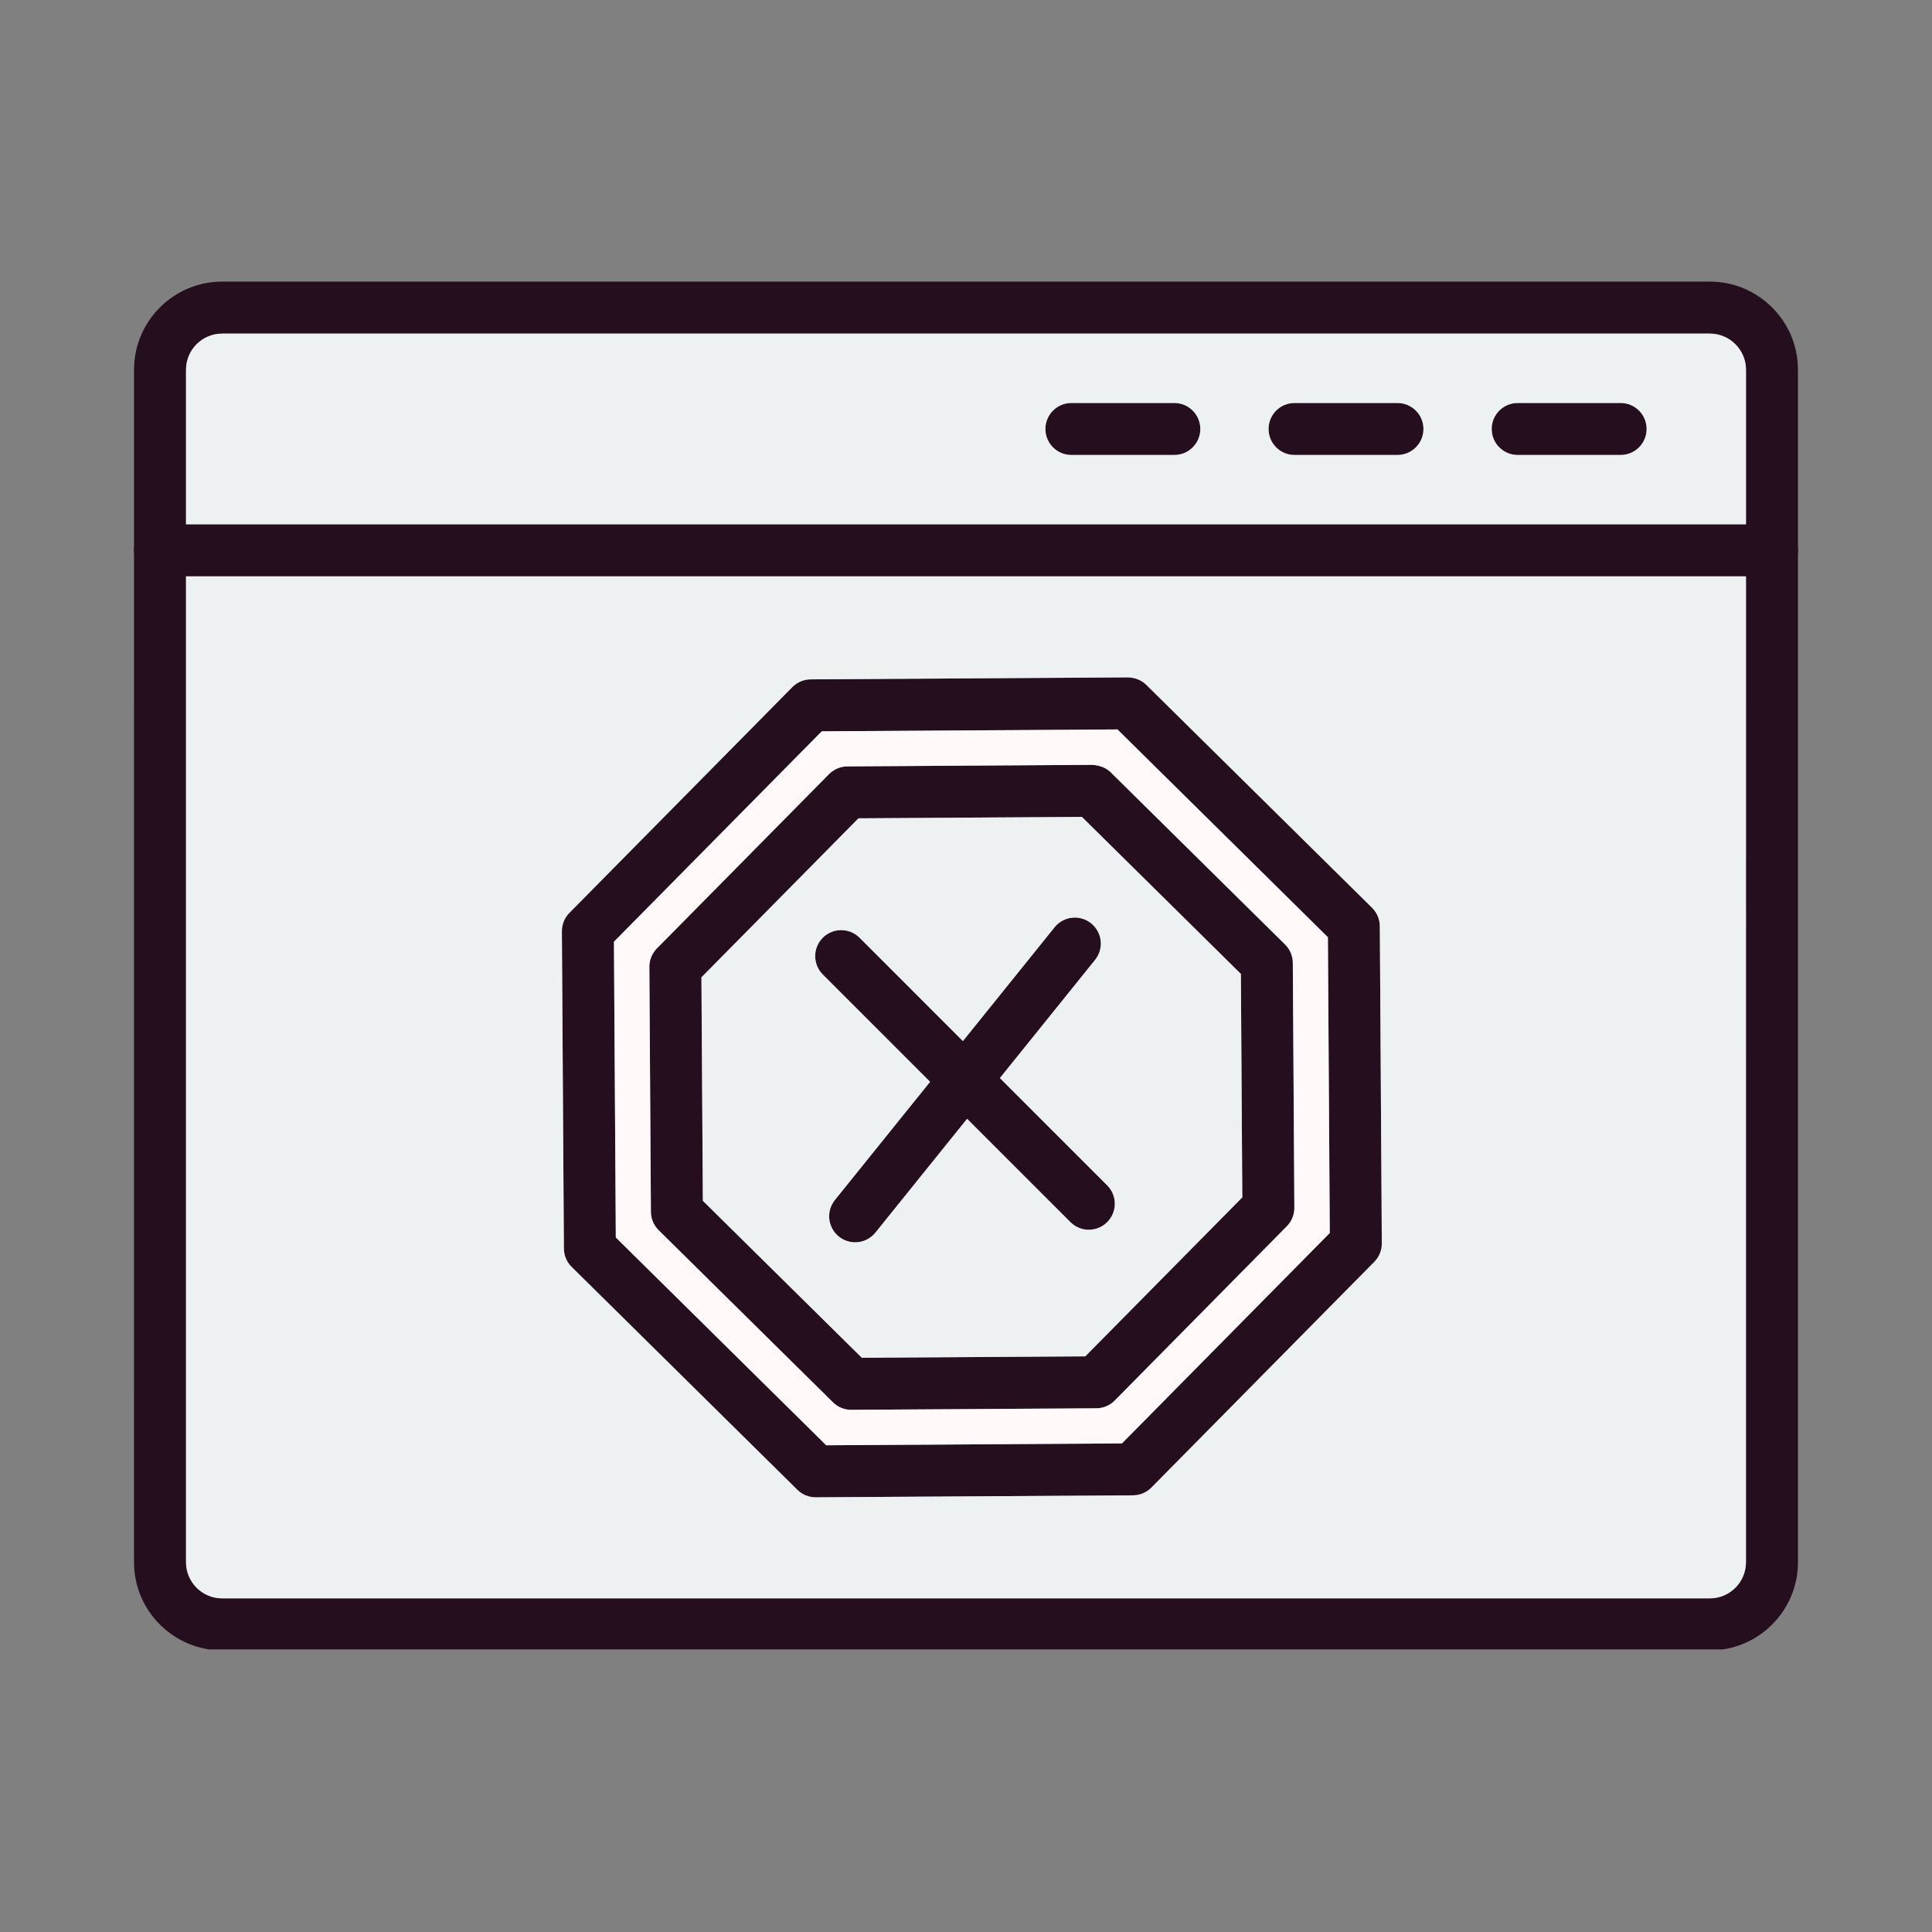 <svg xmlns="http://www.w3.org/2000/svg" xmlns:xlink="http://www.w3.org/1999/xlink" width="500" zoomAndPan="magnify" viewBox="0 0 375 375" height="500" preserveAspectRatio="xMidYMid meet" version="1.0"><rect x="0" y="0" width="375" height="375" fill="#808080" stroke="none"/><defs><clipPath id="a520766804"><path d="M 26 54.648 L 349 54.648 L 349 320.148 L 26 320.148 Z M 26 54.648 " clip-rule="nonzero"/></clipPath></defs><g clip-path="url(#a520766804)"><path fill="#250e1e" d="M 331.875 320.336 L 43.121 320.336 C 33.688 320.336 26.012 312.66 26.012 303.227 L 26.016 71.77 C 26.016 62.336 33.691 54.66 43.121 54.66 L 331.875 54.66 C 341.312 54.66 348.984 62.336 348.984 71.77 L 348.984 303.227 C 348.984 312.66 341.309 320.336 331.875 320.336 Z M 43.121 64.754 C 39.254 64.754 36.105 67.902 36.105 71.77 L 36.105 303.227 C 36.105 307.094 39.254 310.242 43.121 310.242 L 331.875 310.242 C 335.742 310.242 338.891 307.094 338.891 303.227 L 338.895 71.77 C 338.895 67.898 335.742 64.754 331.875 64.754 Z M 43.121 64.754 " fill-opacity="1" fill-rule="evenodd"/></g><path fill="#250e1e" d="M 343.938 111.867 L 31.059 111.867 C 28.27 111.867 26.012 109.609 26.012 106.82 C 26.012 104.031 28.27 101.773 31.059 101.773 L 343.938 101.773 C 346.727 101.773 348.984 104.031 348.984 106.82 C 348.984 109.609 346.727 111.867 343.938 111.867 Z M 343.938 111.867 " fill-opacity="1" fill-rule="evenodd"/><path fill="#250e1e" d="M 314.562 88.309 L 294.582 88.309 C 291.793 88.309 289.535 86.051 289.535 83.266 C 289.535 80.477 291.793 78.219 294.582 78.219 L 314.562 78.219 C 317.352 78.219 319.609 80.477 319.609 83.266 C 319.609 86.051 317.348 88.309 314.562 88.309 Z M 314.562 88.309 " fill-opacity="1" fill-rule="evenodd"/><path fill="#250e1e" d="M 271.246 88.309 L 251.27 88.309 C 248.48 88.309 246.223 86.051 246.223 83.266 C 246.223 80.477 248.48 78.219 251.27 78.219 L 271.246 78.219 C 274.035 78.219 276.293 80.477 276.293 83.266 C 276.293 86.051 274.035 88.309 271.246 88.309 Z M 271.246 88.309 " fill-opacity="1" fill-rule="evenodd"/><path fill="#250e1e" d="M 227.938 88.309 L 207.957 88.309 C 205.168 88.309 202.91 86.051 202.91 83.266 C 202.91 80.477 205.168 78.219 207.957 78.219 L 227.938 78.219 C 230.727 78.219 232.984 80.477 232.984 83.266 C 232.984 86.051 230.723 88.309 227.938 88.309 Z M 227.938 88.309 " fill-opacity="1" fill-rule="evenodd"/><path fill="#250e1e" d="M 158.312 290.629 C 156.988 290.629 155.711 290.105 154.77 289.172 L 110.949 245.902 C 109.996 244.965 109.457 243.684 109.449 242.344 L 109.062 180.762 C 109.055 179.426 109.578 178.137 110.52 177.188 L 153.789 133.367 C 154.73 132.414 156.008 131.871 157.348 131.863 L 218.93 131.48 C 220.273 131.512 221.551 131.996 222.504 132.934 L 266.324 176.207 C 267.277 177.145 267.816 178.426 267.824 179.766 L 268.211 241.348 C 268.219 242.688 267.695 243.973 266.754 244.922 L 223.484 288.742 C 222.547 289.695 221.266 290.234 219.93 290.242 L 158.348 290.629 C 158.336 290.629 158.324 290.629 158.312 290.629 Z M 119.527 240.191 L 160.371 280.527 L 217.773 280.164 L 258.109 239.32 L 257.746 181.918 L 216.902 141.582 L 159.504 141.945 L 119.164 182.789 Z M 119.527 240.191 " fill-opacity="1" fill-rule="evenodd"/><path fill="#250e1e" d="M 165.223 273.648 C 163.898 273.648 162.621 273.125 161.68 272.191 L 127.84 238.781 C 126.891 237.84 126.348 236.559 126.34 235.223 L 126.039 187.672 C 126.031 186.332 126.555 185.047 127.496 184.094 L 160.91 150.258 C 161.852 149.305 163.129 148.766 164.469 148.758 L 212.023 148.457 C 213.418 148.559 214.645 148.973 215.598 149.914 L 249.43 183.324 C 250.383 184.266 250.922 185.547 250.934 186.883 L 251.23 234.434 C 251.238 235.773 250.715 237.059 249.777 238.012 L 216.363 271.848 C 215.422 272.801 214.141 273.34 212.805 273.348 L 165.254 273.645 C 165.246 273.648 165.234 273.648 165.223 273.648 Z M 136.422 233.07 L 167.281 263.543 L 210.648 263.27 L 241.129 232.41 L 240.855 189.039 L 209.996 158.562 L 166.625 158.836 L 136.148 189.699 Z M 136.422 233.07 " fill-opacity="1" fill-rule="evenodd"/><path fill="#250e1e" d="M 211.336 238.695 C 210.047 238.695 208.758 238.199 207.77 237.215 L 159.703 189.152 C 157.734 187.18 157.734 183.984 159.703 182.012 C 161.676 180.043 164.871 180.043 166.844 182.012 L 214.906 230.078 C 216.879 232.051 216.879 235.242 214.906 237.215 C 213.922 238.199 212.629 238.695 211.336 238.695 Z M 211.336 238.695 " fill-opacity="1" fill-rule="evenodd"/><path fill="#250e1e" d="M 165.984 241.129 C 164.871 241.129 163.754 240.762 162.82 240.012 C 160.648 238.266 160.309 235.086 162.055 232.918 L 204.695 179.98 C 206.445 177.812 209.621 177.469 211.789 179.215 C 213.961 180.965 214.305 184.141 212.555 186.312 L 169.918 239.25 C 168.922 240.488 167.457 241.129 165.984 241.129 Z M 165.984 241.129 " fill-opacity="1" fill-rule="evenodd"/><path fill="#eef1f2" d="M 36.105 101.773 L 338.895 101.773 L 338.895 71.77 C 338.895 67.902 335.742 64.754 331.875 64.754 L 43.121 64.754 C 39.25 64.754 36.105 67.902 36.105 71.77 Z M 207.957 88.312 C 205.168 88.312 202.91 86.051 202.91 83.266 C 202.91 80.477 205.168 78.219 207.957 78.219 L 227.938 78.219 C 230.727 78.219 232.984 80.477 232.984 83.266 C 232.984 86.051 230.723 88.312 227.938 88.312 Z M 251.27 88.312 C 248.48 88.312 246.223 86.051 246.223 83.266 C 246.223 80.477 248.48 78.219 251.27 78.219 L 271.246 78.219 C 274.035 78.219 276.293 80.477 276.293 83.266 C 276.293 86.051 274.035 88.312 271.246 88.312 Z M 294.582 88.312 C 291.793 88.312 289.535 86.051 289.535 83.266 C 289.535 80.477 291.793 78.219 294.582 78.219 L 314.562 78.219 C 317.352 78.219 319.609 80.477 319.609 83.266 C 319.609 86.051 317.348 88.312 314.562 88.312 Z M 294.582 88.312 " fill-opacity="1" fill-rule="evenodd"/><path fill="#eef1f2" d="M 338.895 111.867 L 36.105 111.867 L 36.105 303.227 C 36.105 307.094 39.254 310.242 43.121 310.242 L 331.875 310.242 C 335.742 310.242 338.891 307.094 338.891 303.223 Z M 110.52 177.184 L 153.789 133.367 C 154.73 132.414 156.008 131.871 157.348 131.863 L 218.93 131.477 C 220.273 131.512 221.551 131.992 222.504 132.934 L 266.324 176.203 C 267.273 177.145 267.816 178.426 267.824 179.762 L 268.211 241.348 C 268.219 242.688 267.695 243.973 266.754 244.922 L 223.484 288.742 C 222.547 289.695 221.266 290.234 219.926 290.242 L 158.344 290.629 L 158.312 290.629 C 156.988 290.629 155.711 290.105 154.77 289.172 L 110.949 245.902 C 109.996 244.965 109.457 243.684 109.449 242.344 L 109.062 180.762 C 109.055 179.426 109.578 178.137 110.52 177.184 Z M 110.52 177.184 " fill-opacity="1" fill-rule="evenodd"/><path fill="#eef1f2" d="M 209.996 158.562 L 166.625 158.836 L 136.148 189.699 L 136.422 233.07 L 167.281 263.543 L 210.648 263.27 L 241.129 232.41 L 240.855 189.039 Z M 166.844 182.012 L 186.902 202.074 L 204.695 179.98 C 206.445 177.812 209.621 177.469 211.789 179.219 C 213.961 180.965 214.305 184.141 212.555 186.312 L 194.078 209.25 L 214.906 230.078 C 216.879 232.051 216.879 235.242 214.906 237.215 C 213.922 238.199 212.629 238.695 211.336 238.695 C 210.047 238.695 208.758 238.199 207.77 237.215 L 187.711 217.156 L 169.918 239.25 C 168.922 240.488 167.457 241.129 165.984 241.129 C 164.871 241.129 163.754 240.762 162.82 240.012 C 160.648 238.266 160.309 235.086 162.055 232.918 L 180.531 209.98 L 159.703 189.152 C 157.734 187.18 157.734 183.984 159.703 182.012 C 161.676 180.043 164.871 180.043 166.844 182.012 Z M 166.844 182.012 " fill-opacity="1" fill-rule="evenodd"/><path fill="#fff9f9" d="M 127.496 184.094 L 160.91 150.258 C 161.852 149.305 163.129 148.766 164.469 148.758 L 212.023 148.457 C 213.418 148.559 214.645 148.973 215.598 149.914 L 249.43 183.324 C 250.383 184.266 250.926 185.547 250.934 186.883 L 251.234 234.434 C 251.238 235.773 250.719 237.059 249.777 238.012 L 216.363 271.848 C 215.422 272.801 214.141 273.34 212.805 273.348 L 165.254 273.645 L 165.223 273.648 C 163.898 273.648 162.621 273.125 161.68 272.191 L 127.844 238.781 C 126.891 237.84 126.348 236.559 126.34 235.223 L 126.043 187.672 C 126.031 186.332 126.559 185.047 127.496 184.094 Z M 216.902 141.582 L 159.504 141.945 L 119.164 182.789 L 119.527 240.191 L 160.371 280.527 L 217.773 280.164 L 258.109 239.32 L 257.746 181.918 Z M 216.902 141.582 " fill-opacity="1" fill-rule="evenodd"/></svg>
